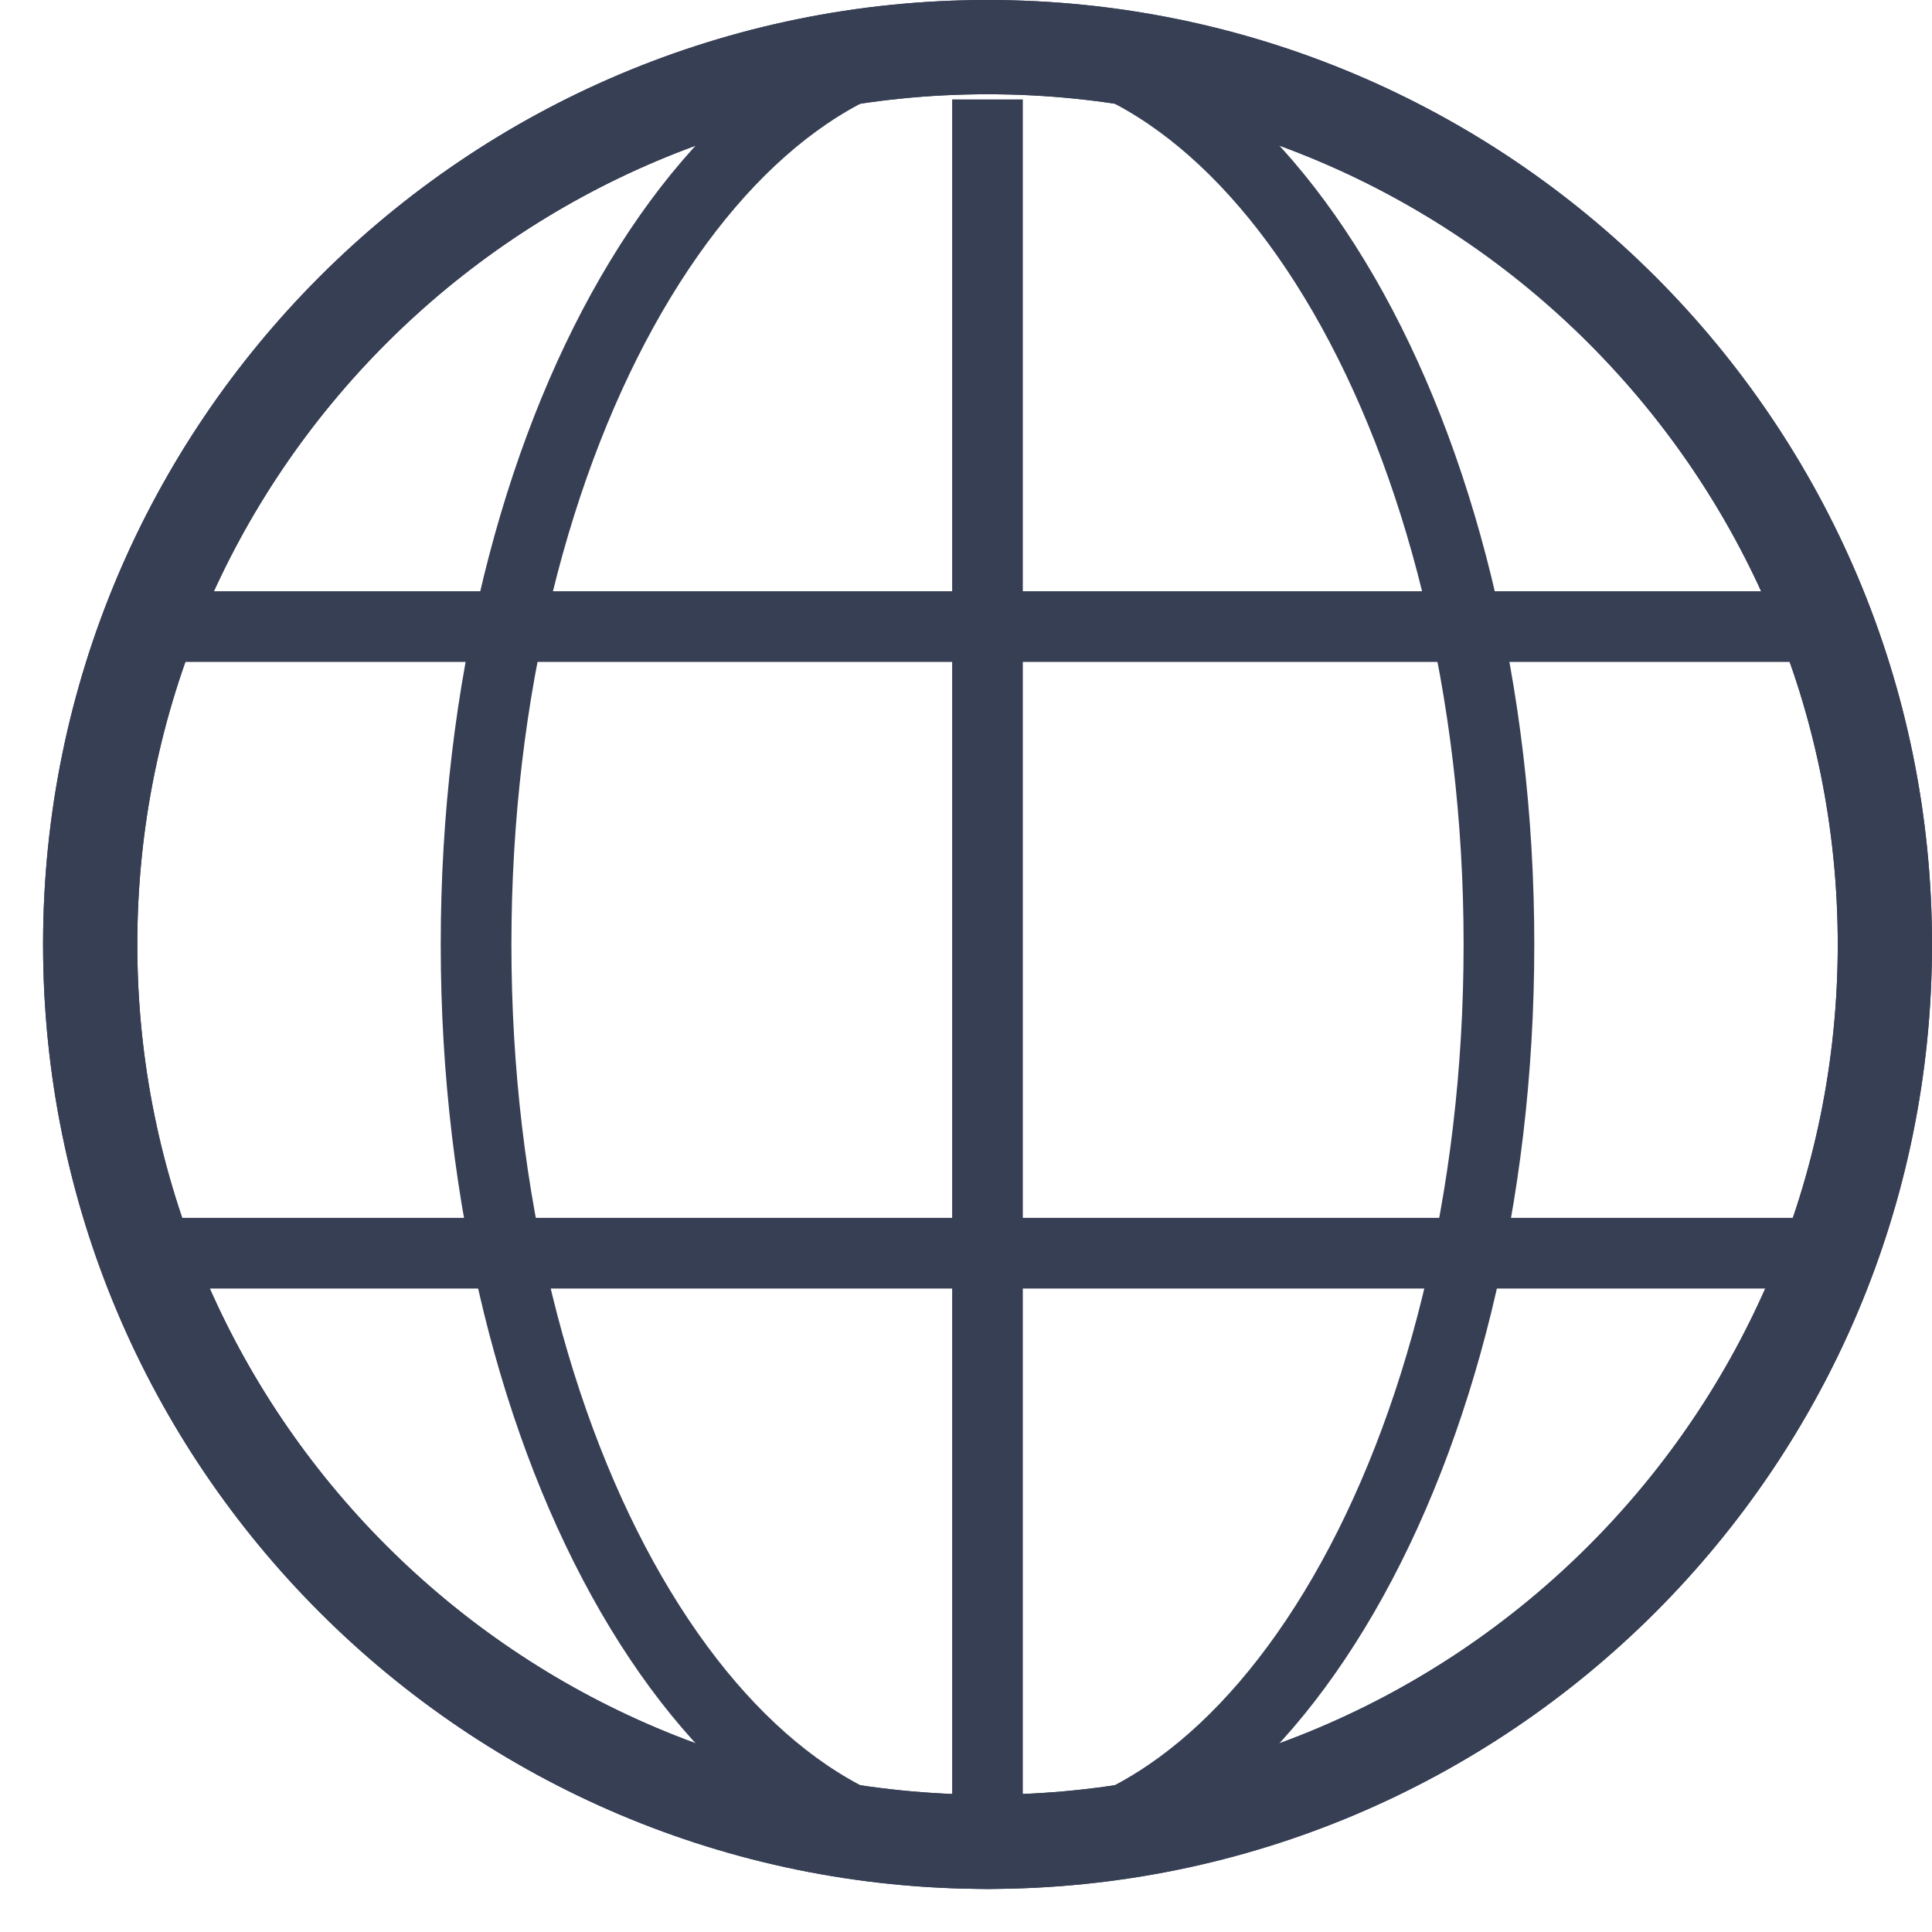 <svg width="41" height="41" viewBox="0 0 41 41" fill="none" xmlns="http://www.w3.org/2000/svg">
<path d="M40 20.043C40 30.56 31.474 39.086 20.957 39.086C10.44 39.086 1.914 30.56 1.914 20.043C1.914 9.526 10.44 1 20.957 1C31.474 1 40 9.526 40 20.043Z" stroke="#373F55" stroke-width="2"/>
<path d="M31.81 20.043C31.81 25.47 30.535 30.346 28.513 33.84C26.479 37.353 23.78 39.336 20.956 39.336C18.133 39.336 15.434 37.353 13.4 33.84C11.378 30.346 10.103 25.47 10.103 20.043C10.103 14.616 11.378 9.74 13.4 6.246C15.434 2.733 18.133 0.75 20.956 0.75C23.78 0.75 26.479 2.733 28.513 6.246C30.535 9.74 31.81 14.616 31.81 20.043Z" stroke="#373F55" stroke-width="1.5"/>
<path d="M3.324 13.297H38.784" stroke="#373F55" stroke-width="1.5"/>
<path d="M3.324 26.595H38.784" stroke="#373F55" stroke-width="1.5"/>
<path d="M20.956 39.031L20.956 2.11" stroke="#373F55" stroke-width="1.5"/>
<path d="M40 20.043C40 30.56 31.474 39.086 20.957 39.086C10.44 39.086 1.914 30.56 1.914 20.043C1.914 9.526 10.44 1 20.957 1C31.474 1 40 9.526 40 20.043Z" stroke="#373F55" stroke-width="2"/>
</svg>
